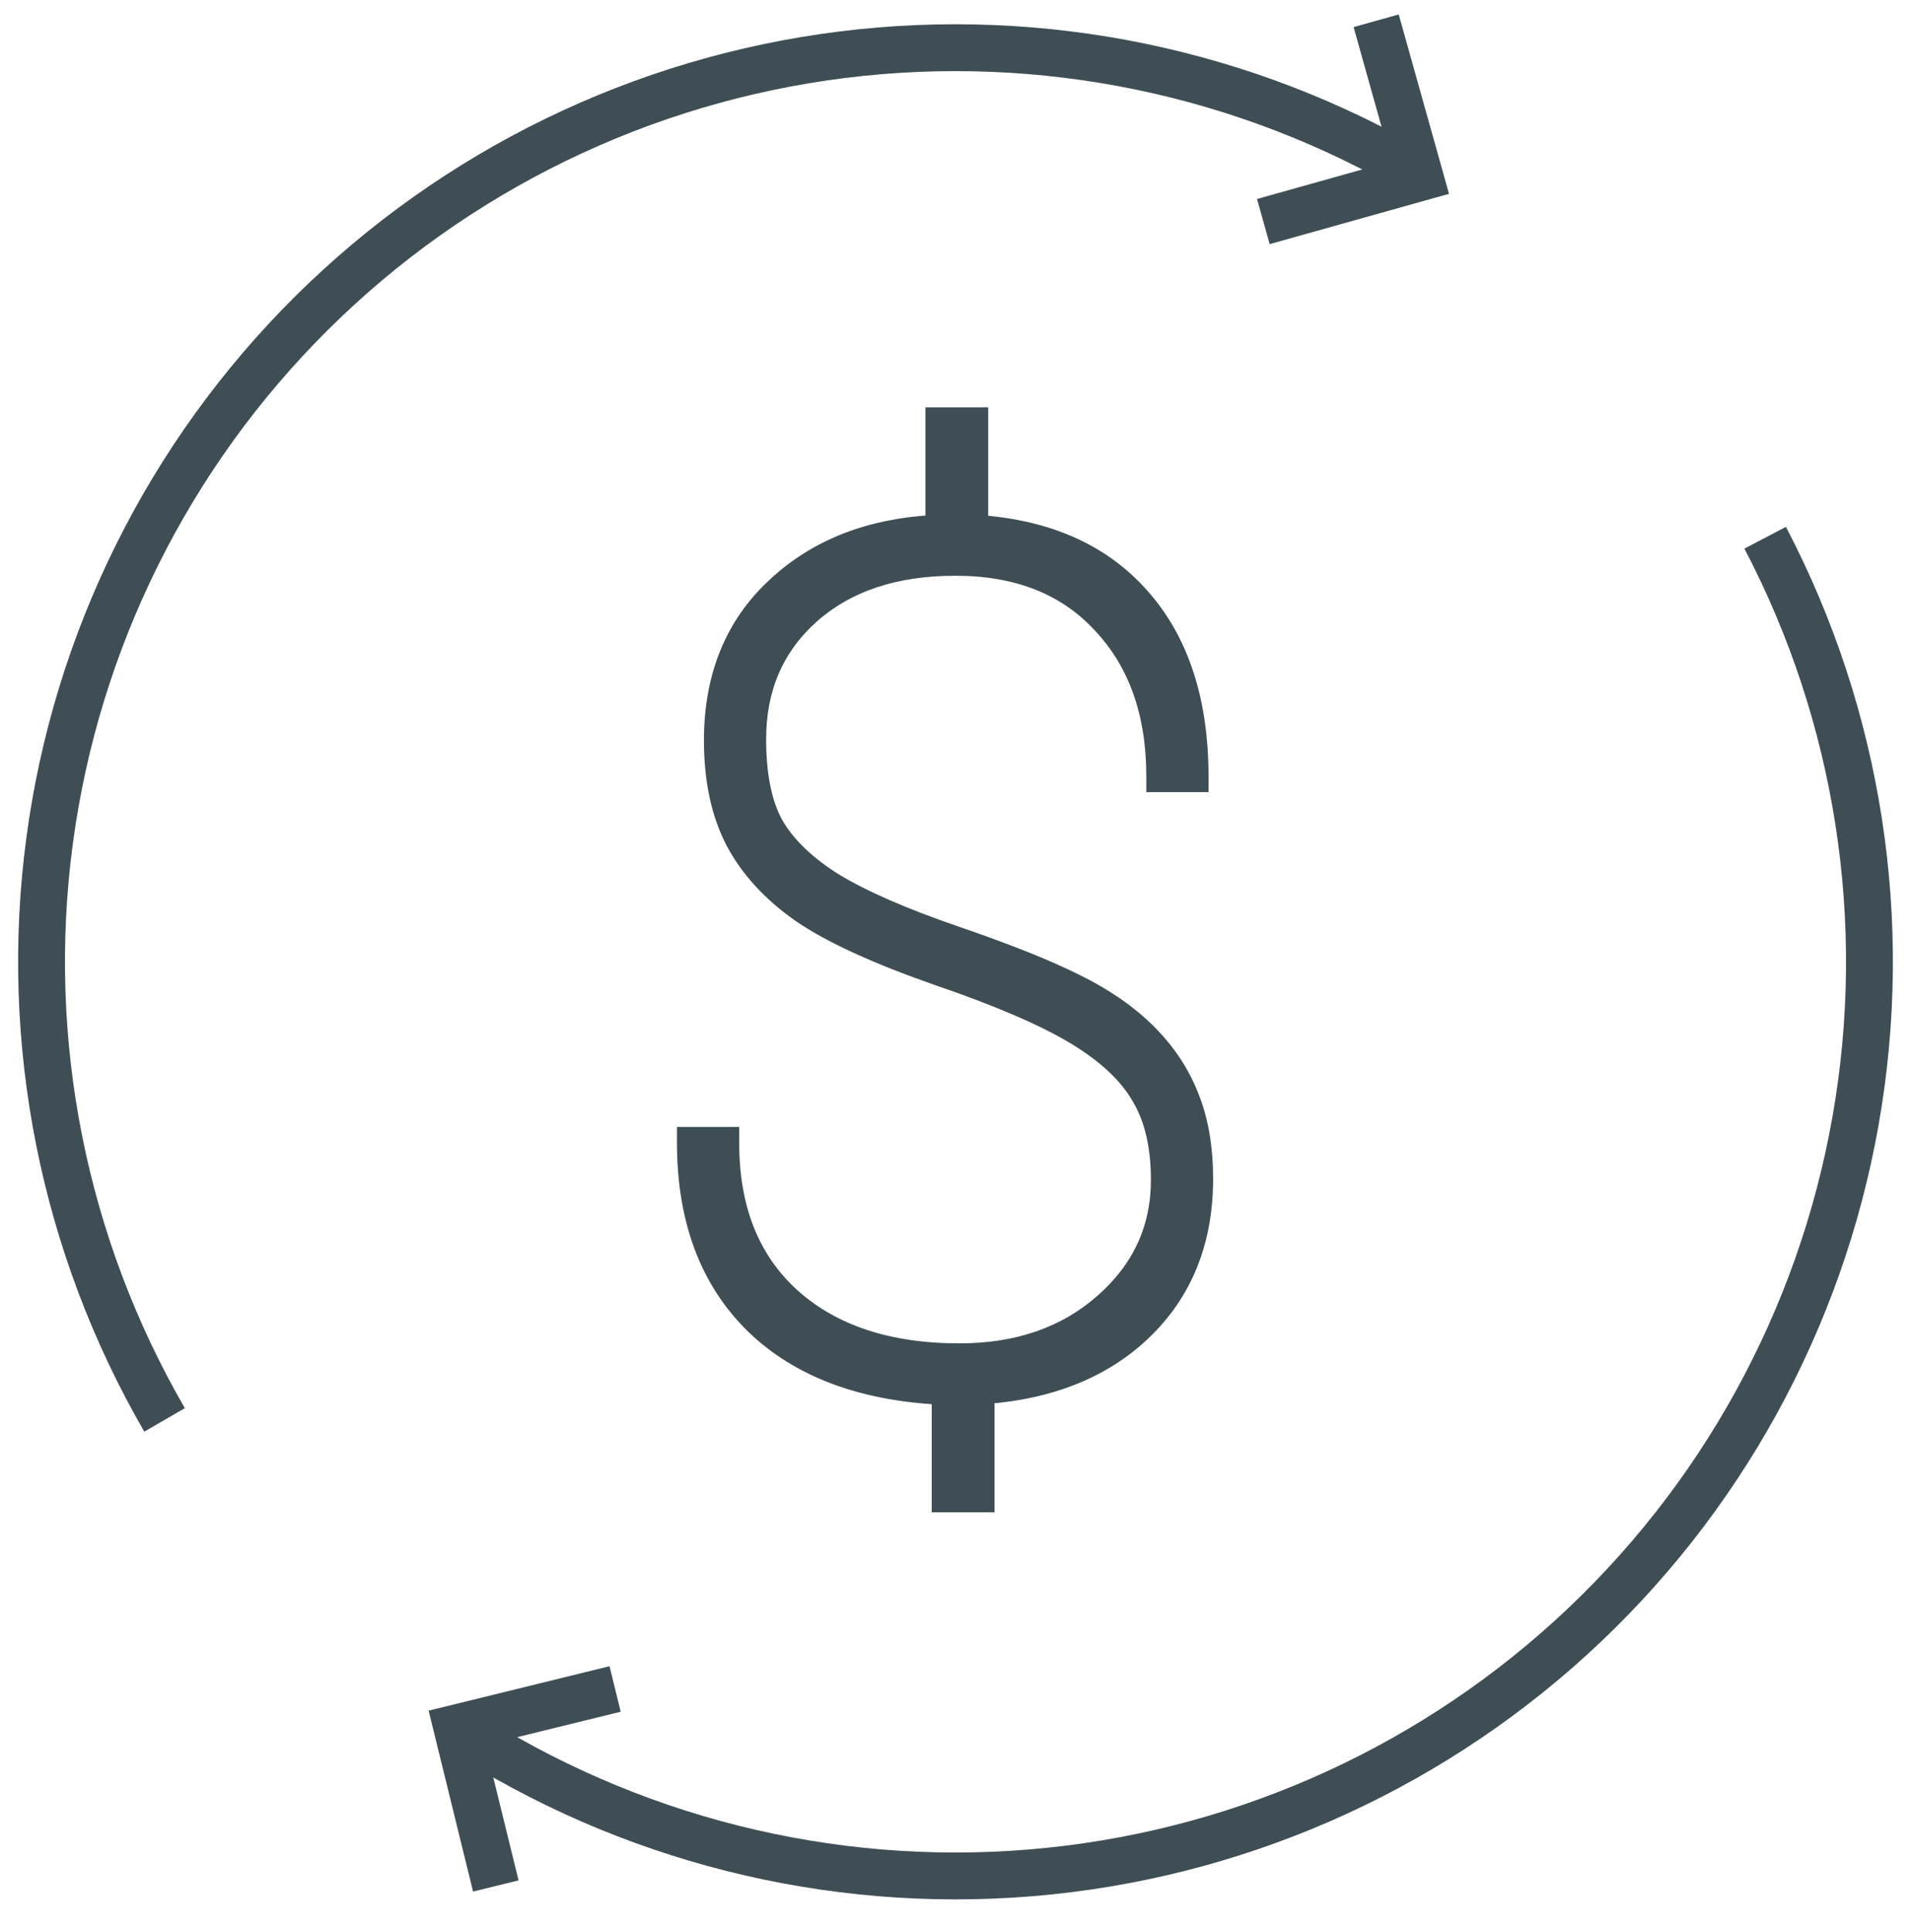 <svg width="92" height="93" viewBox="0 0 92 93" fill="none" xmlns="http://www.w3.org/2000/svg">
<path d="M54.865 52.836L54.865 52.836L54.869 52.842C55.469 53.855 55.783 55.164 55.783 56.794C55.783 59.113 54.893 61.056 53.092 62.644C51.293 64.232 49.002 65.036 46.187 65.036C42.755 65.036 40.082 64.135 38.125 62.371C36.193 60.614 35.21 58.173 35.21 54.998V54.622H34.834H33.342H32.966V54.998C32.966 58.704 34.06 61.664 36.284 63.831L36.285 63.832C38.439 65.911 41.436 67.032 45.231 67.235V72.042V72.418H45.607H47.126H47.502V72.042V67.2C50.611 66.96 53.134 65.948 55.037 64.138L55.037 64.138C57.035 62.236 58.026 59.757 58.026 56.739C58.026 55.23 57.8 53.901 57.337 52.76C56.893 51.623 56.209 50.595 55.292 49.678C54.374 48.76 53.225 47.964 51.852 47.287C50.485 46.594 48.533 45.814 46.005 44.947C43.495 44.086 41.563 43.24 40.197 42.414C38.852 41.571 37.911 40.655 37.343 39.675C36.798 38.703 36.508 37.348 36.508 35.58C36.508 33.138 37.361 31.171 39.062 29.645C40.782 28.118 43.08 27.337 45.993 27.337C48.984 27.337 51.298 28.265 52.982 30.089L52.982 30.089L52.985 30.092C54.692 31.905 55.562 34.32 55.562 37.375V37.751H55.938H57.429H57.805V37.375C57.805 33.738 56.867 30.822 54.948 28.673C53.092 26.576 50.494 25.419 47.198 25.172V20.359V19.983H46.822H45.303H44.927V20.359V25.166C41.851 25.338 39.313 26.325 37.342 28.149C35.284 30.034 34.265 32.542 34.265 35.635C34.265 37.52 34.604 39.148 35.301 40.503L35.301 40.503L35.303 40.506C36.016 41.857 37.101 43.032 38.541 44.037L38.544 44.038C39.985 45.024 42.195 46.032 45.151 47.066L45.154 47.067C48.109 48.077 50.317 49.033 51.792 49.933C53.268 50.833 54.28 51.804 54.865 52.836Z" fill="#3F4E55" stroke="#3F4E55" stroke-width="0.752"/>
<path d="M7.923 68.345C3.05 59.929 1.102 50.136 2.384 40.496C3.666 30.856 8.105 21.913 15.008 15.063C21.911 8.213 30.889 3.843 40.539 2.636C50.188 1.429 59.966 3.453 68.344 8.391" stroke="#3F4E55" stroke-width="2.256"/>
<path d="M84.979 25.883C89.49 34.498 91.021 44.365 89.331 53.942C87.641 63.519 82.826 72.266 75.638 78.817C68.451 85.367 59.295 89.352 49.603 90.148C39.911 90.945 30.228 88.507 22.068 83.218" stroke="#3F4E55" stroke-width="2.256"/>
<path d="M29.613 81.296L22 83.166L23.87 90.778" stroke="#3F4E55" stroke-width="2.256"/>
<path d="M60.82 10.664L68.368 8.548L66.252 1" stroke="#3F4E55" stroke-width="2.256"/>
</svg>

